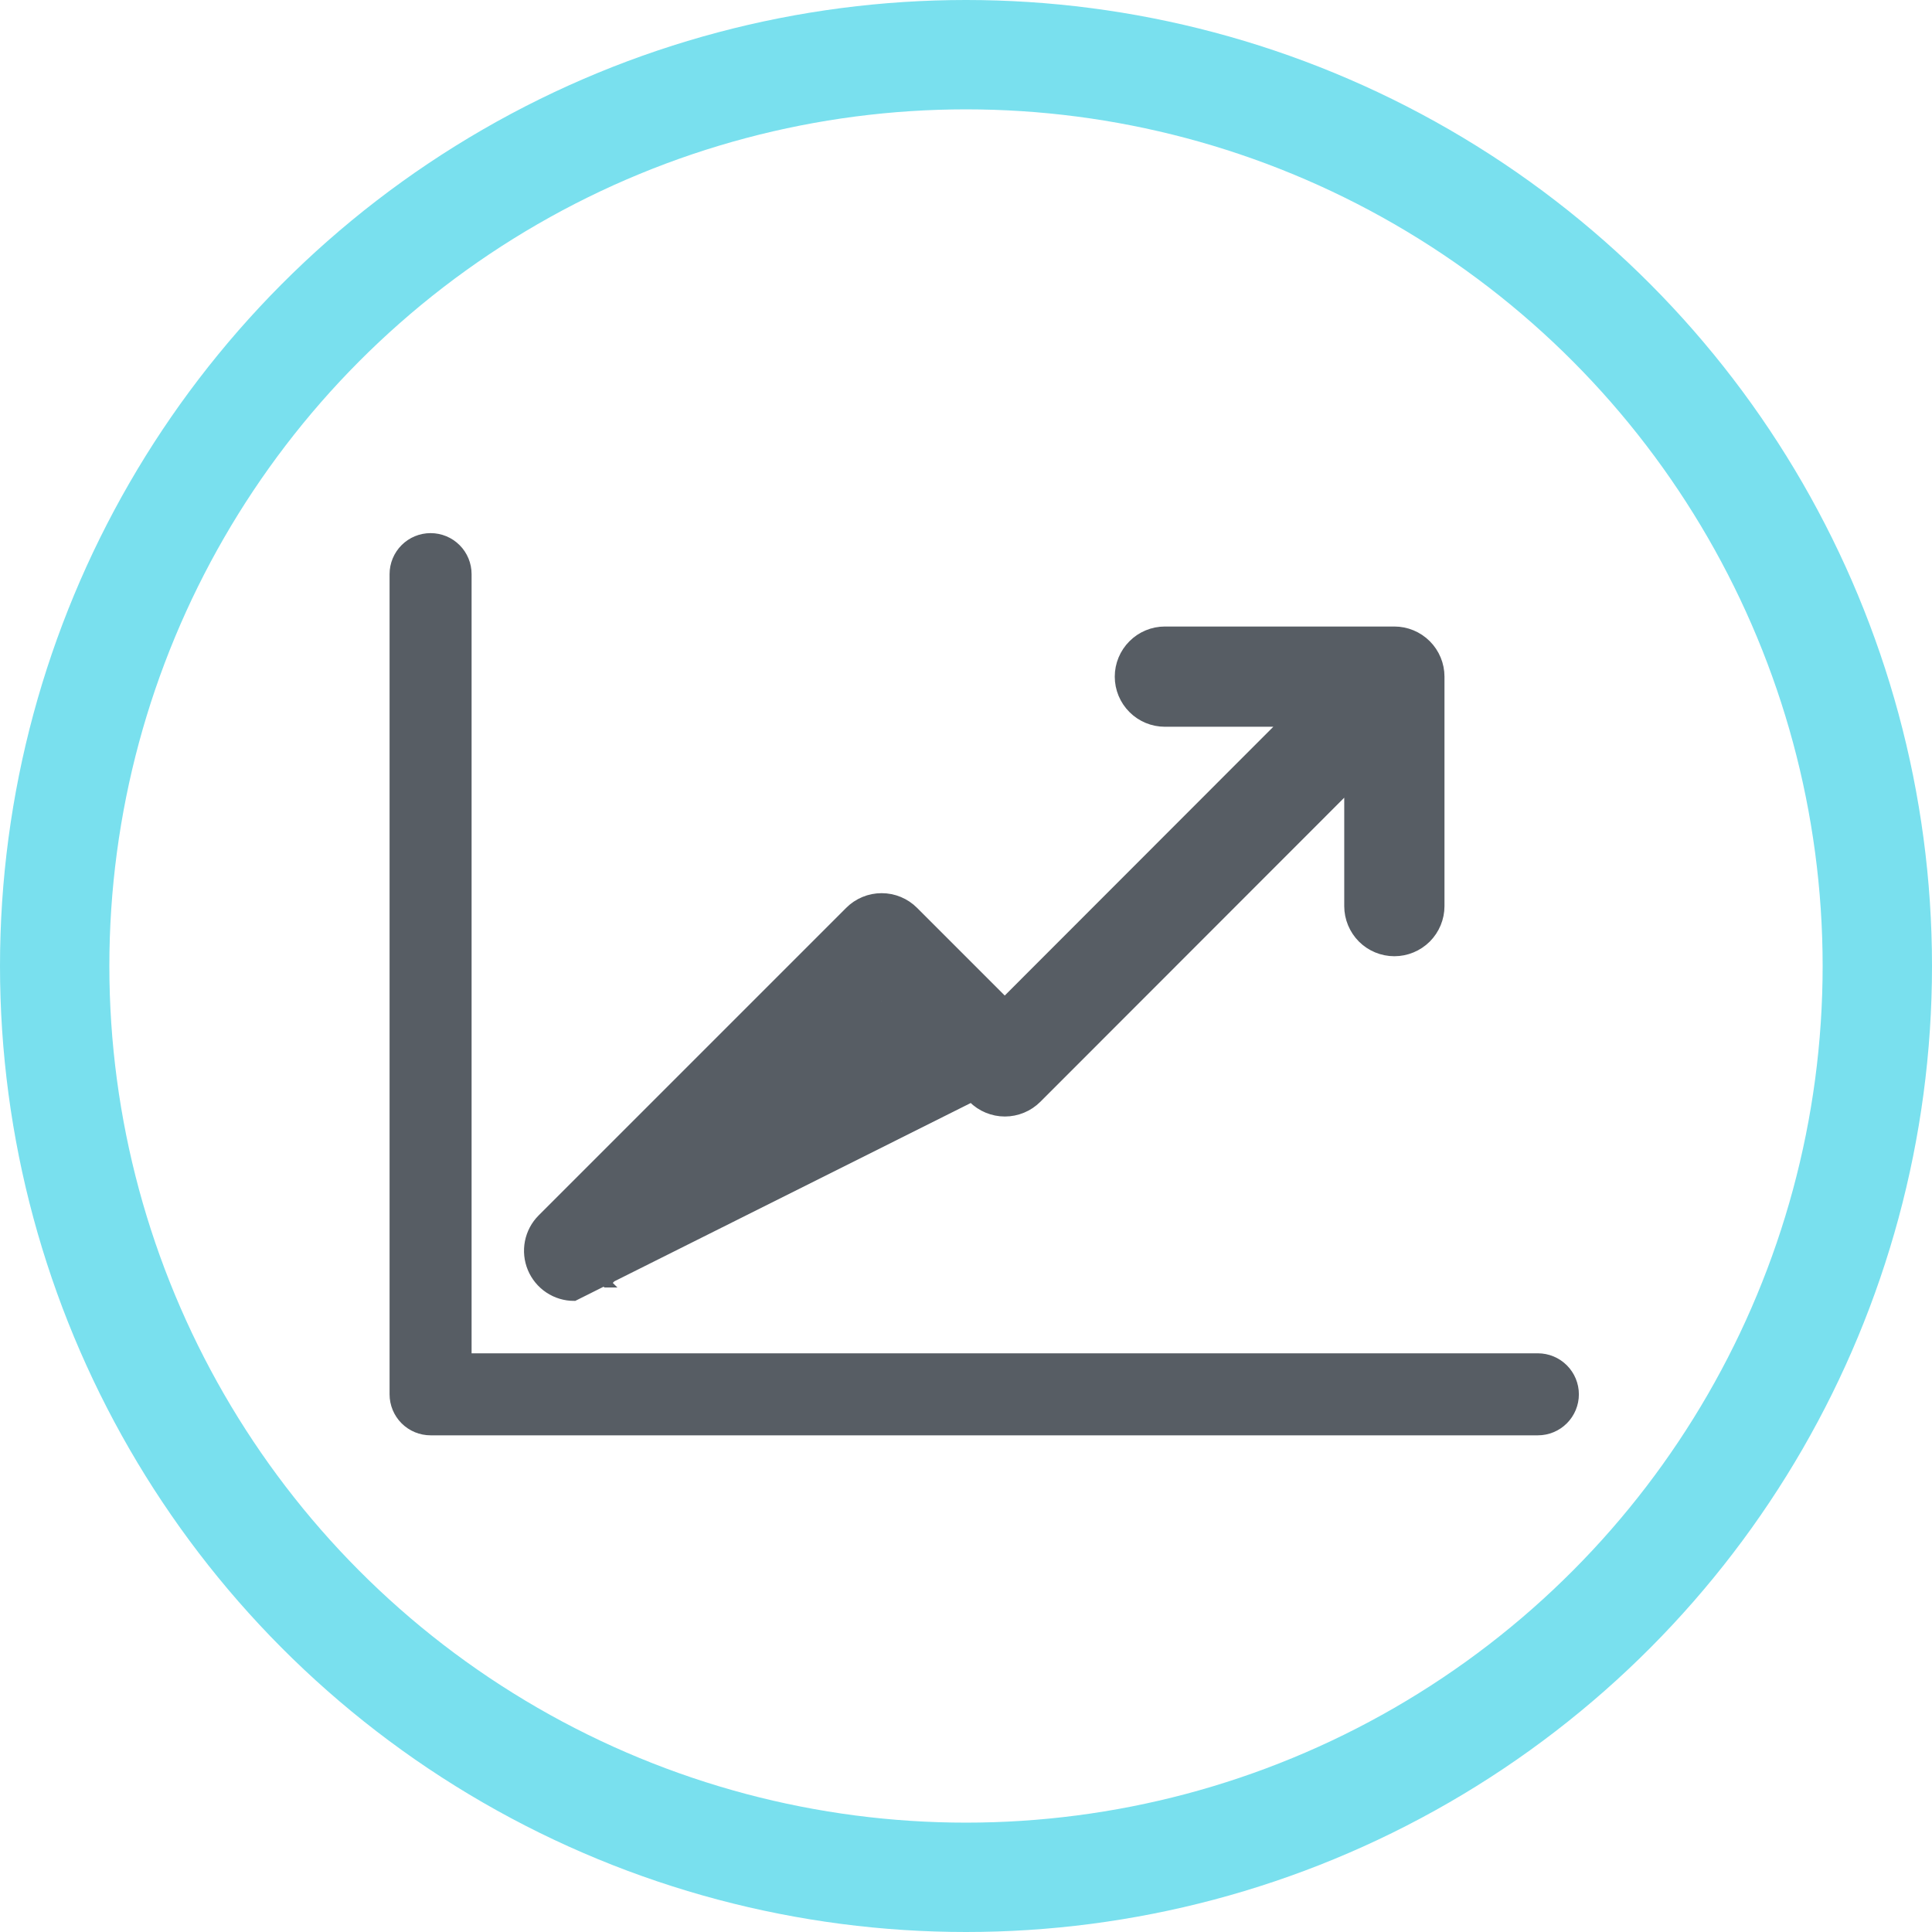 <svg width="53" height="53" viewBox="0 0 53 53" fill="none" xmlns="http://www.w3.org/2000/svg">
<circle cx="26.5" cy="26.5" r="25" stroke="#79E0EE" stroke-width="3"/>
<path d="M12.812 37.125V37.25H12.938H42.188C42.453 37.25 42.707 37.355 42.895 37.543C43.082 37.73 43.188 37.985 43.188 38.25C43.188 38.515 43.082 38.77 42.895 38.957C42.707 39.145 42.453 39.25 42.188 39.25H11.812C11.547 39.25 11.293 39.145 11.105 38.957C10.918 38.77 10.812 38.515 10.812 38.25V15.75C10.812 15.485 10.918 15.23 11.105 15.043C11.293 14.855 11.547 14.75 11.812 14.75C12.078 14.75 12.332 14.855 12.52 15.043C12.707 15.23 12.812 15.485 12.812 15.75V37.125Z" fill="#575D64" stroke="#575D64" stroke-width="0.25"/>
<path d="M26.682 30.137C26.798 30.253 26.936 30.346 27.087 30.408C27.239 30.471 27.402 30.504 27.566 30.504C27.73 30.504 27.893 30.471 28.045 30.408C28.197 30.346 28.334 30.253 28.451 30.137C28.451 30.137 28.451 30.137 28.451 30.137L37.001 21.581V24.857C37.001 25.188 37.133 25.506 37.367 25.741C37.601 25.975 37.919 26.107 38.251 26.107C38.582 26.107 38.9 25.975 39.135 25.741C39.369 25.506 39.501 25.188 39.501 24.857V18.562C39.501 18.231 39.369 17.913 39.135 17.679C38.9 17.444 38.582 17.312 38.251 17.312H31.956C31.625 17.312 31.307 17.444 31.073 17.679C30.838 17.913 30.706 18.231 30.706 18.562C30.706 18.894 30.838 19.212 31.073 19.446C31.307 19.681 31.625 19.812 31.956 19.812H35.232L27.563 27.487L25.07 24.994C25.07 24.994 25.07 24.994 25.07 24.994C24.954 24.877 24.816 24.785 24.664 24.722C24.512 24.659 24.35 24.627 24.186 24.627C24.021 24.627 23.859 24.659 23.707 24.722C23.555 24.785 23.417 24.877 23.301 24.994C23.301 24.994 23.301 24.994 23.301 24.994L14.864 33.431L14.864 33.431C14.689 33.606 14.571 33.829 14.523 34.072C14.476 34.314 14.501 34.565 14.596 34.793C14.691 35.021 14.851 35.216 15.057 35.353C15.262 35.49 15.504 35.563 15.751 35.562L15.751 35.562L26.77 30.049M26.682 30.137L26.77 30.049M26.682 30.137L26.682 30.137L26.77 30.049M26.682 30.137L24.188 27.644M26.77 30.049L24.188 27.467M24.188 27.644L24.277 27.555L24.188 27.467M24.188 27.644L16.633 35.194M24.188 27.644L24.1 27.555L24.188 27.467M24.188 27.467L16.633 35.194M16.633 35.194L16.544 35.106L16.632 35.194L16.633 35.194ZM37.001 21.404L37.126 21.279V21.456L37.001 21.404Z" fill="#575D64" stroke="#575D64" stroke-width="0.25"/>
</svg>
